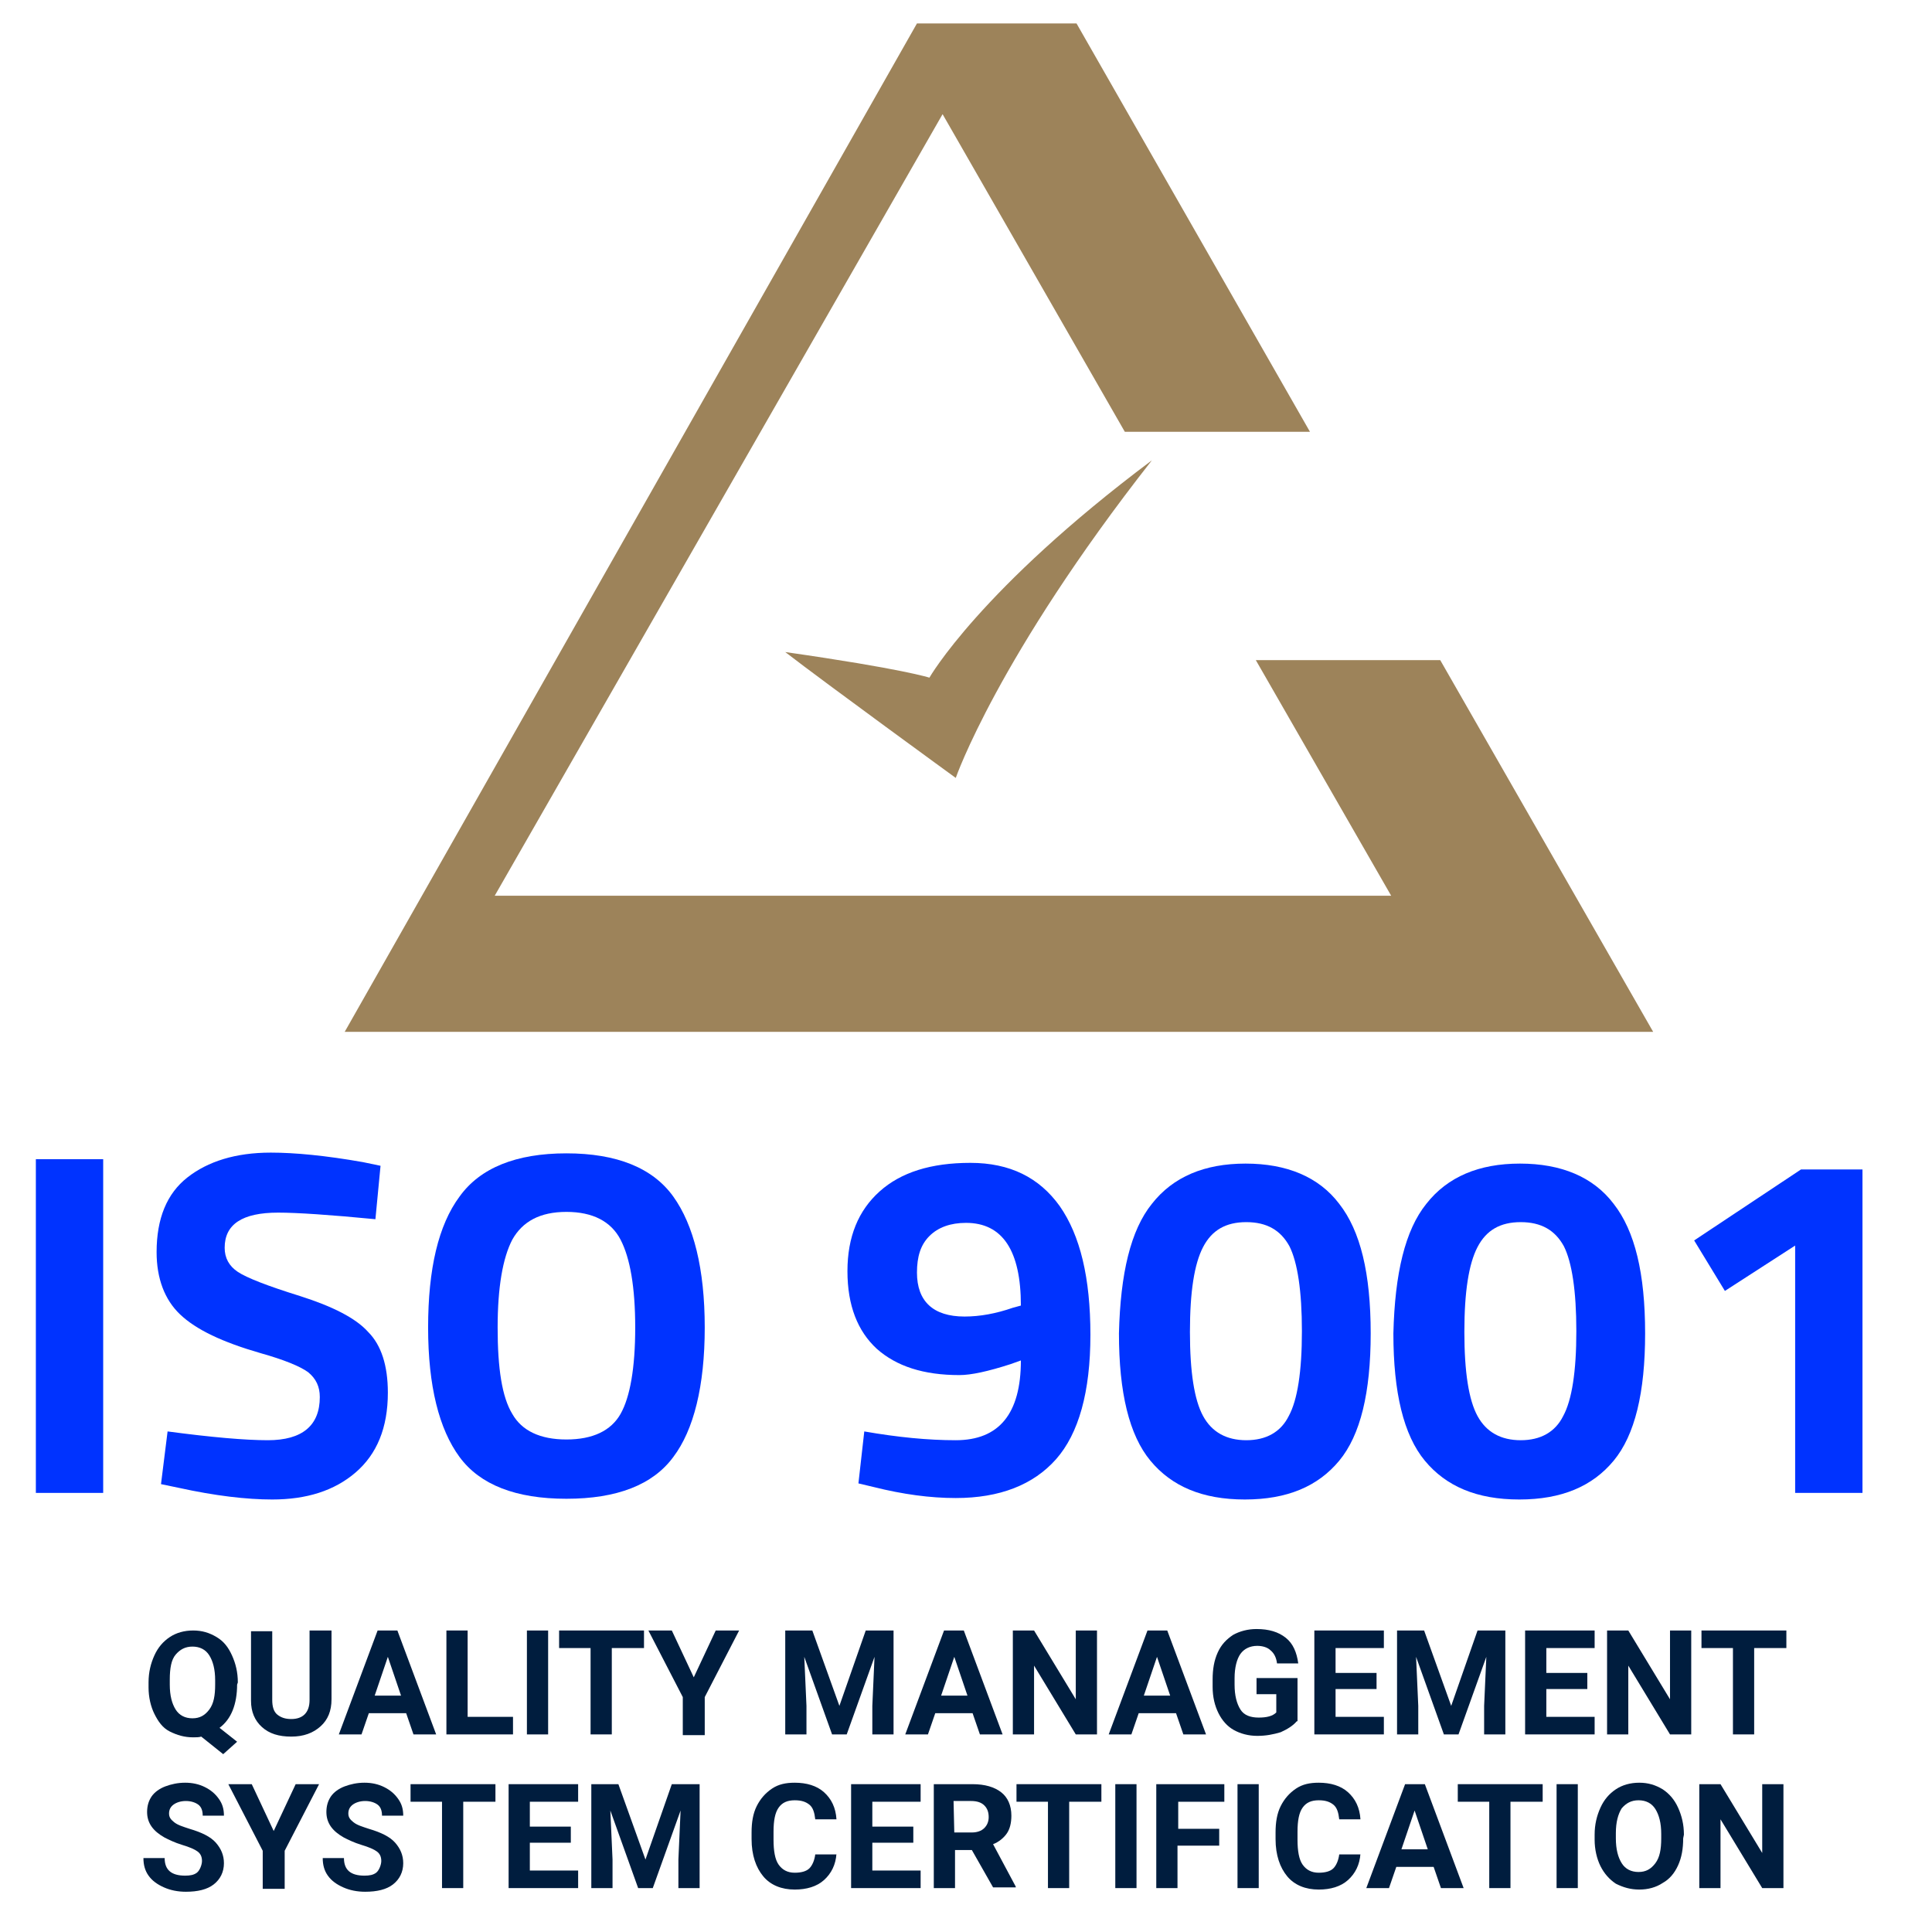 <?xml version="1.0" encoding="utf-8"?>
<!-- Generator: Adobe Illustrator 24.2.1, SVG Export Plug-In . SVG Version: 6.00 Build 0)  -->
<svg version="1.1" id="Layer_1" xmlns="http://www.w3.org/2000/svg" xmlns:xlink="http://www.w3.org/1999/xlink" x="0px" y="0px"
	 viewBox="0 0 264 264" style="enable-background:new 0 0 264 264;" xml:space="preserve">
<style type="text/css">
	.st0{fill:#9D835A;}
	.st1{enable-background:new    ;}
	.st2{fill:#0033FF;}
	.st3{fill:#001D3E;}
</style>
<g id="icon-iso9001" transform="translate(-213 -2157)">
	<path id="Path_12" class="st0" d="M409.8,2247.2h-25.2l18.5,32.2H280.6l30.6-53.4l30.6-53.4l24.9,43.4H392l-31.9-55.8h-21.8
		L260.1,2298h178.8L409.8,2247.2z"/>
	<g class="st1">
		<path class="st2" d="M217.9,2361v-45.6h9.2v45.6H217.9z"/>
		<path class="st2" d="M251,2322.7c-4.9,0-7.3,1.6-7.3,4.8c0,1.4,0.6,2.5,1.8,3.3s4,1.9,8.5,3.3c4.4,1.4,7.6,3,9.3,4.9
			c1.8,1.8,2.7,4.6,2.7,8.3c0,4.8-1.5,8.4-4.4,10.9s-6.7,3.7-11.4,3.7c-3.5,0-7.8-0.5-12.8-1.6l-2.4-0.5l0.9-7.2
			c6,0.8,10.6,1.2,13.7,1.2c4.7,0,7.1-2,7.1-5.9c0-1.4-0.5-2.5-1.6-3.4c-1.1-0.8-3.3-1.7-6.5-2.6c-5.2-1.5-8.8-3.2-11-5.3
			c-2.1-2-3.2-4.9-3.2-8.5c0-4.6,1.4-8,4.2-10.2s6.6-3.4,11.4-3.4c3.3,0,7.5,0.4,12.6,1.3l2.4,0.5l-0.7,7.3
			C258.1,2323,253.6,2322.7,251,2322.7z"/>
		<path class="st2" d="M305,2356.1c-2.8,3.8-7.7,5.7-14.6,5.7s-11.8-1.9-14.6-5.7c-2.8-3.8-4.3-9.7-4.3-17.7s1.4-14,4.3-17.9
			c2.8-3.9,7.7-5.9,14.6-5.9s11.8,2,14.6,5.9c2.8,3.9,4.3,9.9,4.3,17.9S307.8,2352.4,305,2356.1z M283,2350.2
			c1.3,2.3,3.8,3.5,7.4,3.5s6.1-1.2,7.4-3.5s2-6.3,2-11.8s-0.7-9.5-2-12s-3.8-3.8-7.4-3.8s-6,1.3-7.4,3.8c-1.3,2.5-2,6.5-2,12
			C281,2344,281.6,2347.9,283,2350.2z"/>
		<path class="st2" d="M343.6,2353.8c5.9,0,8.9-3.6,8.9-10.9l-1.4,0.5c-3.1,1-5.4,1.5-7,1.5c-4.9,0-8.6-1.2-11.3-3.6
			c-2.6-2.4-4-5.9-4-10.6c0-4.7,1.5-8.3,4.4-10.9c2.9-2.6,7-3.9,12.4-3.9s9.4,2,12.2,5.9c2.8,4,4.2,9.8,4.2,17.6s-1.6,13.5-4.7,17
			s-7.7,5.3-13.7,5.3c-3.5,0-7.2-0.5-11.2-1.5l-2.1-0.5l0.8-7.1C335.7,2353.4,339.8,2353.8,343.6,2353.8z M344.8,2336.9
			c2.1,0,4.3-0.4,6.6-1.2l1.1-0.3c0-7.5-2.5-11.3-7.5-11.3c-2.1,0-3.8,0.6-5,1.8s-1.7,2.8-1.7,5
			C338.3,2334.8,340.5,2336.9,344.8,2336.9z"/>
		<path class="st2" d="M370.4,2321.5c2.9-3.7,7.2-5.5,12.8-5.5s10,1.8,12.8,5.5c2.9,3.7,4.3,9.5,4.3,17.7c0,8.1-1.4,13.9-4.3,17.4
			s-7.1,5.3-12.9,5.3s-10-1.8-12.9-5.3s-4.3-9.3-4.3-17.4C366.1,2331,367.5,2325.1,370.4,2321.5z M390.9,2338.9
			c0-5.5-0.6-9.4-1.7-11.6c-1.2-2.2-3.1-3.3-5.9-3.3s-4.7,1.1-5.9,3.4s-1.8,6.1-1.8,11.6s0.6,9.3,1.8,11.5s3.2,3.3,5.9,3.3
			c2.7,0,4.7-1.1,5.8-3.3C390.3,2348.3,390.9,2344.4,390.9,2338.9z"/>
		<path class="st2" d="M407.9,2321.5c2.9-3.7,7.2-5.5,12.8-5.5s10,1.8,12.8,5.5c2.9,3.7,4.3,9.5,4.3,17.7c0,8.1-1.4,13.9-4.3,17.4
			s-7.1,5.3-12.9,5.3s-10-1.8-12.9-5.3s-4.3-9.3-4.3-17.4C403.6,2331,405,2325.1,407.9,2321.5z M428.4,2338.9
			c0-5.5-0.6-9.4-1.7-11.6c-1.2-2.2-3.1-3.3-5.9-3.3s-4.7,1.1-5.9,3.4s-1.8,6.1-1.8,11.6s0.6,9.3,1.8,11.5s3.2,3.3,5.9,3.3
			c2.7,0,4.7-1.1,5.8-3.3C427.8,2348.3,428.4,2344.4,428.4,2338.9z"/>
		<path class="st2" d="M467.5,2316.8v44.2h-9.2v-33.8l-9.6,6.2l-4.2-6.9l14.6-9.7H467.5z"/>
	</g>
	<g class="st1">
		<path class="st3" d="M245.4,2387.2c0,1.3-0.2,2.5-0.6,3.5s-1,1.8-1.8,2.4l2.4,1.9l-1.9,1.7l-3-2.4c-0.3,0.1-0.7,0.1-1.1,0.1
			c-1.2,0-2.2-0.3-3.2-0.8s-1.6-1.4-2.1-2.4s-0.8-2.3-0.8-3.6v-0.7c0-1.4,0.3-2.6,0.8-3.7s1.2-1.9,2.1-2.5s2-0.9,3.2-0.9
			s2.2,0.3,3.2,0.9s1.6,1.4,2.1,2.5s0.8,2.3,0.8,3.7L245.4,2387.2L245.4,2387.2z M242.4,2386.6c0-1.5-0.3-2.6-0.8-3.4
			s-1.3-1.2-2.3-1.2s-1.7,0.4-2.3,1.1s-0.8,1.9-0.8,3.4v0.7c0,1.5,0.3,2.6,0.8,3.4s1.3,1.2,2.3,1.2s1.7-0.4,2.3-1.2s0.8-1.9,0.8-3.4
			V2386.6z"/>
		<path class="st3" d="M258.3,2379.8v9.4c0,1.6-0.5,2.8-1.5,3.7s-2.3,1.4-4,1.4s-3-0.4-4-1.3s-1.5-2.1-1.5-3.6v-9.5h2.9v9.4
			c0,0.9,0.2,1.6,0.7,2s1.1,0.6,1.9,0.6c1.6,0,2.5-0.9,2.5-2.6v-9.5L258.3,2379.8L258.3,2379.8z"/>
		<path class="st3" d="M268.5,2391.1h-5.1l-1,2.9h-3.1l5.3-14.2h2.7l5.3,14.2h-3.1L268.5,2391.1z M264.2,2388.7h3.6l-1.8-5.3
			L264.2,2388.7z"/>
		<path class="st3" d="M276.9,2391.6h6.2v2.4H274v-14.2h2.9V2391.6z"/>
		<path class="st3" d="M287.9,2394H285v-14.2h2.9V2394z"/>
		<path class="st3" d="M301,2382.2h-4.4v11.8h-2.9v-11.8h-4.3v-2.4H301V2382.2z"/>
		<path class="st3" d="M307.8,2386.2l3-6.4h3.2l-4.7,9.1v5.2h-3v-5.2l-4.7-9.1h3.2L307.8,2386.2z"/>
		<path class="st3" d="M324,2379.8l3.7,10.3l3.6-10.3h3.8v14.2h-2.9v-3.9l0.3-6.7l-3.8,10.6h-2l-3.8-10.6l0.3,6.7v3.9h-2.9v-14.2
			H324z"/>
		<path class="st3" d="M345.9,2391.1h-5.1l-1,2.9h-3.1l5.3-14.2h2.7l5.3,14.2h-3.1L345.9,2391.1z M341.6,2388.7h3.6l-1.8-5.3
			L341.6,2388.7z"/>
		<path class="st3" d="M362.9,2394H360l-5.7-9.4v9.4h-2.9v-14.2h2.9l5.7,9.4v-9.4h2.9V2394z"/>
		<path class="st3" d="M373.7,2391.1h-5.1l-1,2.9h-3.1l5.3-14.2h2.7l5.3,14.2h-3.1L373.7,2391.1z M369.3,2388.7h3.6l-1.8-5.3
			L369.3,2388.7z"/>
		<path class="st3" d="M390.2,2392.2c-0.5,0.6-1.3,1.1-2.2,1.5c-1,0.3-2,0.5-3.2,0.5s-2.3-0.3-3.2-0.8s-1.6-1.3-2.1-2.3
			s-0.8-2.2-0.8-3.6v-1c0-1.4,0.2-2.6,0.7-3.7s1.2-1.8,2.1-2.4c0.9-0.5,2-0.8,3.2-0.8c1.7,0,3,0.4,4,1.2s1.5,2,1.7,3.5h-2.9
			c-0.1-0.8-0.4-1.4-0.9-1.8c-0.4-0.4-1.1-0.6-1.8-0.6c-1,0-1.8,0.4-2.3,1.1c-0.5,0.7-0.8,1.9-0.8,3.3v0.9c0,1.5,0.3,2.6,0.8,3.4
			s1.4,1.1,2.5,1.1s1.9-0.2,2.4-0.7v-2.5h-2.7v-2.2h5.6v5.9H390.2z"/>
		<path class="st3" d="M401.1,2387.8h-5.6v3.8h6.6v2.4h-9.5v-14.2h9.5v2.4h-6.6v3.4h5.6V2387.8z"/>
		<path class="st3" d="M407.6,2379.8l3.7,10.3l3.6-10.3h3.8v14.2h-2.9v-3.9l0.3-6.7l-3.8,10.6h-2l-3.8-10.6l0.3,6.7v3.9h-2.9v-14.2
			H407.6z"/>
		<path class="st3" d="M429.9,2387.8h-5.6v3.8h6.6v2.4h-9.5v-14.2h9.5v2.4h-6.6v3.4h5.6V2387.8z"/>
		<path class="st3" d="M444.1,2394h-2.9l-5.7-9.4v9.4h-2.9v-14.2h2.9l5.7,9.4v-9.4h2.9V2394z"/>
		<path class="st3" d="M457.1,2382.2h-4.4v11.8h-2.9v-11.8h-4.3v-2.4h11.6L457.1,2382.2L457.1,2382.2z"/>
	</g>
	<g class="st1">
		<path class="st3" d="M240.6,2411.3c0-0.6-0.2-1-0.6-1.3s-1.1-0.6-2.1-0.9s-1.8-0.7-2.4-1c-1.6-0.9-2.4-2-2.4-3.5
			c0-0.8,0.2-1.5,0.6-2.1s1.1-1.1,1.9-1.4s1.7-0.5,2.7-0.5s1.9,0.2,2.7,0.6s1.4,0.9,1.9,1.6s0.7,1.4,0.7,2.3h-2.9
			c0-0.7-0.2-1.2-0.6-1.5s-1-0.5-1.7-0.5s-1.3,0.2-1.7,0.5s-0.6,0.7-0.6,1.2s0.2,0.8,0.7,1.2s1.2,0.6,2.1,0.9
			c1.7,0.5,2.9,1.1,3.6,1.9s1.1,1.7,1.1,2.8c0,1.2-0.5,2.2-1.4,2.9s-2.2,1-3.8,1c-1.1,0-2.1-0.2-3-0.6s-1.6-0.9-2.1-1.6
			s-0.7-1.5-0.7-2.4h2.9c0,1.6,0.9,2.4,2.8,2.4c0.7,0,1.2-0.1,1.6-0.4S240.6,2411.8,240.6,2411.3z"/>
		<path class="st3" d="M250.4,2407.2l3-6.4h3.2l-4.7,9.1v5.2h-3v-5.2l-4.7-9.1h3.2L250.4,2407.2z"/>
		<path class="st3" d="M265.1,2411.3c0-0.6-0.2-1-0.6-1.3s-1.1-0.6-2.1-0.9s-1.8-0.7-2.4-1c-1.6-0.9-2.4-2-2.4-3.5
			c0-0.8,0.2-1.5,0.6-2.1s1.1-1.1,1.9-1.4s1.7-0.5,2.7-0.5s1.9,0.2,2.7,0.6s1.4,0.9,1.9,1.6s0.7,1.4,0.7,2.3h-2.9
			c0-0.7-0.2-1.2-0.6-1.5s-1-0.5-1.7-0.5s-1.3,0.2-1.7,0.5s-0.6,0.7-0.6,1.2s0.2,0.8,0.7,1.2s1.2,0.6,2.1,0.9
			c1.7,0.5,2.9,1.1,3.6,1.9s1.1,1.7,1.1,2.8c0,1.2-0.5,2.2-1.4,2.9s-2.2,1-3.8,1c-1.1,0-2.1-0.2-3-0.6s-1.6-0.9-2.1-1.6
			s-0.7-1.5-0.7-2.4h2.9c0,1.6,0.9,2.4,2.8,2.4c0.7,0,1.2-0.1,1.6-0.4S265.1,2411.8,265.1,2411.3z"/>
		<path class="st3" d="M280.7,2403.2h-4.4v11.8h-2.9v-11.8h-4.3v-2.4h11.6L280.7,2403.2L280.7,2403.2z"/>
		<path class="st3" d="M291,2408.8h-5.6v3.8h6.6v2.4h-9.5v-14.2h9.5v2.4h-6.6v3.4h5.6V2408.8z"/>
		<path class="st3" d="M297.5,2400.8l3.7,10.3l3.6-10.3h3.8v14.2h-2.9v-3.9l0.3-6.7l-3.8,10.6h-2l-3.8-10.6l0.3,6.7v3.9h-2.9v-14.2
			H297.5z"/>
		<path class="st3" d="M327.3,2410.3c-0.1,1.5-0.7,2.7-1.7,3.6s-2.4,1.3-4,1.3c-1.8,0-3.3-0.6-4.3-1.8s-1.6-2.9-1.6-5.1v-0.9
			c0-1.4,0.2-2.6,0.7-3.6s1.2-1.8,2.1-2.4s1.9-0.8,3.1-0.8c1.6,0,3,0.4,4,1.3s1.6,2.1,1.7,3.7h-2.9c-0.1-0.9-0.3-1.6-0.8-2
			s-1.1-0.6-2-0.6c-1,0-1.7,0.3-2.2,1s-0.7,1.8-0.7,3.3v1.1c0,1.5,0.2,2.7,0.7,3.4s1.2,1.1,2.2,1.1c0.9,0,1.6-0.2,2-0.6
			s0.7-1.1,0.8-1.9h2.9V2410.3z"/>
		<path class="st3" d="M337.8,2408.8h-5.6v3.8h6.6v2.4h-9.5v-14.2h9.5v2.4h-6.6v3.4h5.6V2408.8z"/>
		<path class="st3" d="M345.8,2409.8h-2.3v5.2h-2.9v-14.2h5.3c1.7,0,3,0.4,3.9,1.1c0.9,0.7,1.4,1.8,1.4,3.2c0,1-0.2,1.8-0.6,2.4
			s-1.1,1.2-1.9,1.5l3.1,5.8v0.1h-3.1L345.8,2409.8z M343.4,2407.4h2.4c0.7,0,1.3-0.2,1.7-0.6c0.4-0.4,0.6-0.9,0.6-1.5
			c0-0.7-0.2-1.2-0.6-1.6s-1-0.6-1.8-0.6h-2.4L343.4,2407.4L343.4,2407.4z"/>
		<path class="st3" d="M363.5,2403.2h-4.4v11.8h-2.9v-11.8h-4.3v-2.4h11.6L363.5,2403.2L363.5,2403.2z"/>
		<path class="st3" d="M368.3,2415h-2.9v-14.2h2.9V2415z"/>
		<path class="st3" d="M379.5,2409.2h-5.6v5.8H371v-14.2h9.3v2.4H374v3.7h5.6v2.3H379.5z"/>
		<path class="st3" d="M385,2415h-2.9v-14.2h2.9V2415z"/>
		<path class="st3" d="M398.9,2410.3c-0.1,1.5-0.7,2.7-1.7,3.6c-1,0.9-2.4,1.3-4,1.3c-1.8,0-3.3-0.6-4.3-1.8s-1.6-2.9-1.6-5.1v-0.9
			c0-1.4,0.2-2.6,0.7-3.6s1.2-1.8,2.1-2.4c0.9-0.6,1.9-0.8,3.1-0.8c1.6,0,3,0.4,4,1.3c1,0.9,1.6,2.1,1.7,3.7H396
			c-0.1-0.9-0.3-1.6-0.8-2s-1.1-0.6-2-0.6c-1,0-1.7,0.3-2.2,1s-0.7,1.8-0.7,3.3v1.1c0,1.5,0.2,2.7,0.7,3.4s1.2,1.1,2.2,1.1
			c0.9,0,1.6-0.2,2-0.6c0.4-0.4,0.7-1.1,0.8-1.9h2.9V2410.3z"/>
		<path class="st3" d="M408.9,2412.1h-5.1l-1,2.9h-3.1l5.3-14.2h2.7l5.3,14.2h-3.1L408.9,2412.1z M404.5,2409.7h3.6l-1.8-5.3
			L404.5,2409.7z"/>
		<path class="st3" d="M423.8,2403.2h-4.4v11.8h-2.9v-11.8h-4.3v-2.4h11.6L423.8,2403.2L423.8,2403.2z"/>
		<path class="st3" d="M428.6,2415h-2.9v-14.2h2.9V2415z"/>
		<path class="st3" d="M443,2408.2c0,1.4-0.2,2.6-0.7,3.7c-0.5,1.1-1.2,1.9-2.1,2.4c-0.9,0.6-2,0.9-3.2,0.9s-2.2-0.3-3.2-0.8
			c-0.9-0.6-1.6-1.4-2.1-2.4s-0.8-2.3-0.8-3.6v-0.7c0-1.4,0.3-2.6,0.8-3.7c0.5-1.1,1.2-1.9,2.1-2.5s2-0.9,3.2-0.9s2.2,0.3,3.2,0.9
			c0.9,0.6,1.6,1.4,2.1,2.5s0.8,2.3,0.8,3.7L443,2408.2L443,2408.2z M440,2407.6c0-1.5-0.3-2.6-0.8-3.4c-0.5-0.8-1.3-1.2-2.3-1.2
			s-1.7,0.4-2.3,1.1c-0.5,0.8-0.8,1.9-0.8,3.4v0.7c0,1.5,0.3,2.6,0.8,3.4c0.5,0.8,1.3,1.2,2.3,1.2s1.7-0.4,2.3-1.2s0.8-1.9,0.8-3.4
			V2407.6z"/>
		<path class="st3" d="M456.7,2415h-2.9l-5.7-9.4v9.4h-2.9v-14.2h2.9l5.7,9.4v-9.4h2.9V2415z"/>
	</g>
	<path id="Path_154" class="st0" d="M320.3,2246.1c5.7,4.4,23.3,17.2,23.3,17.2s5.7-16.5,26.8-43.4c-23.5,17.6-30.4,29.7-30.4,29.7
		S336.4,2248.4,320.3,2246.1z"/>
</g>
</svg>
